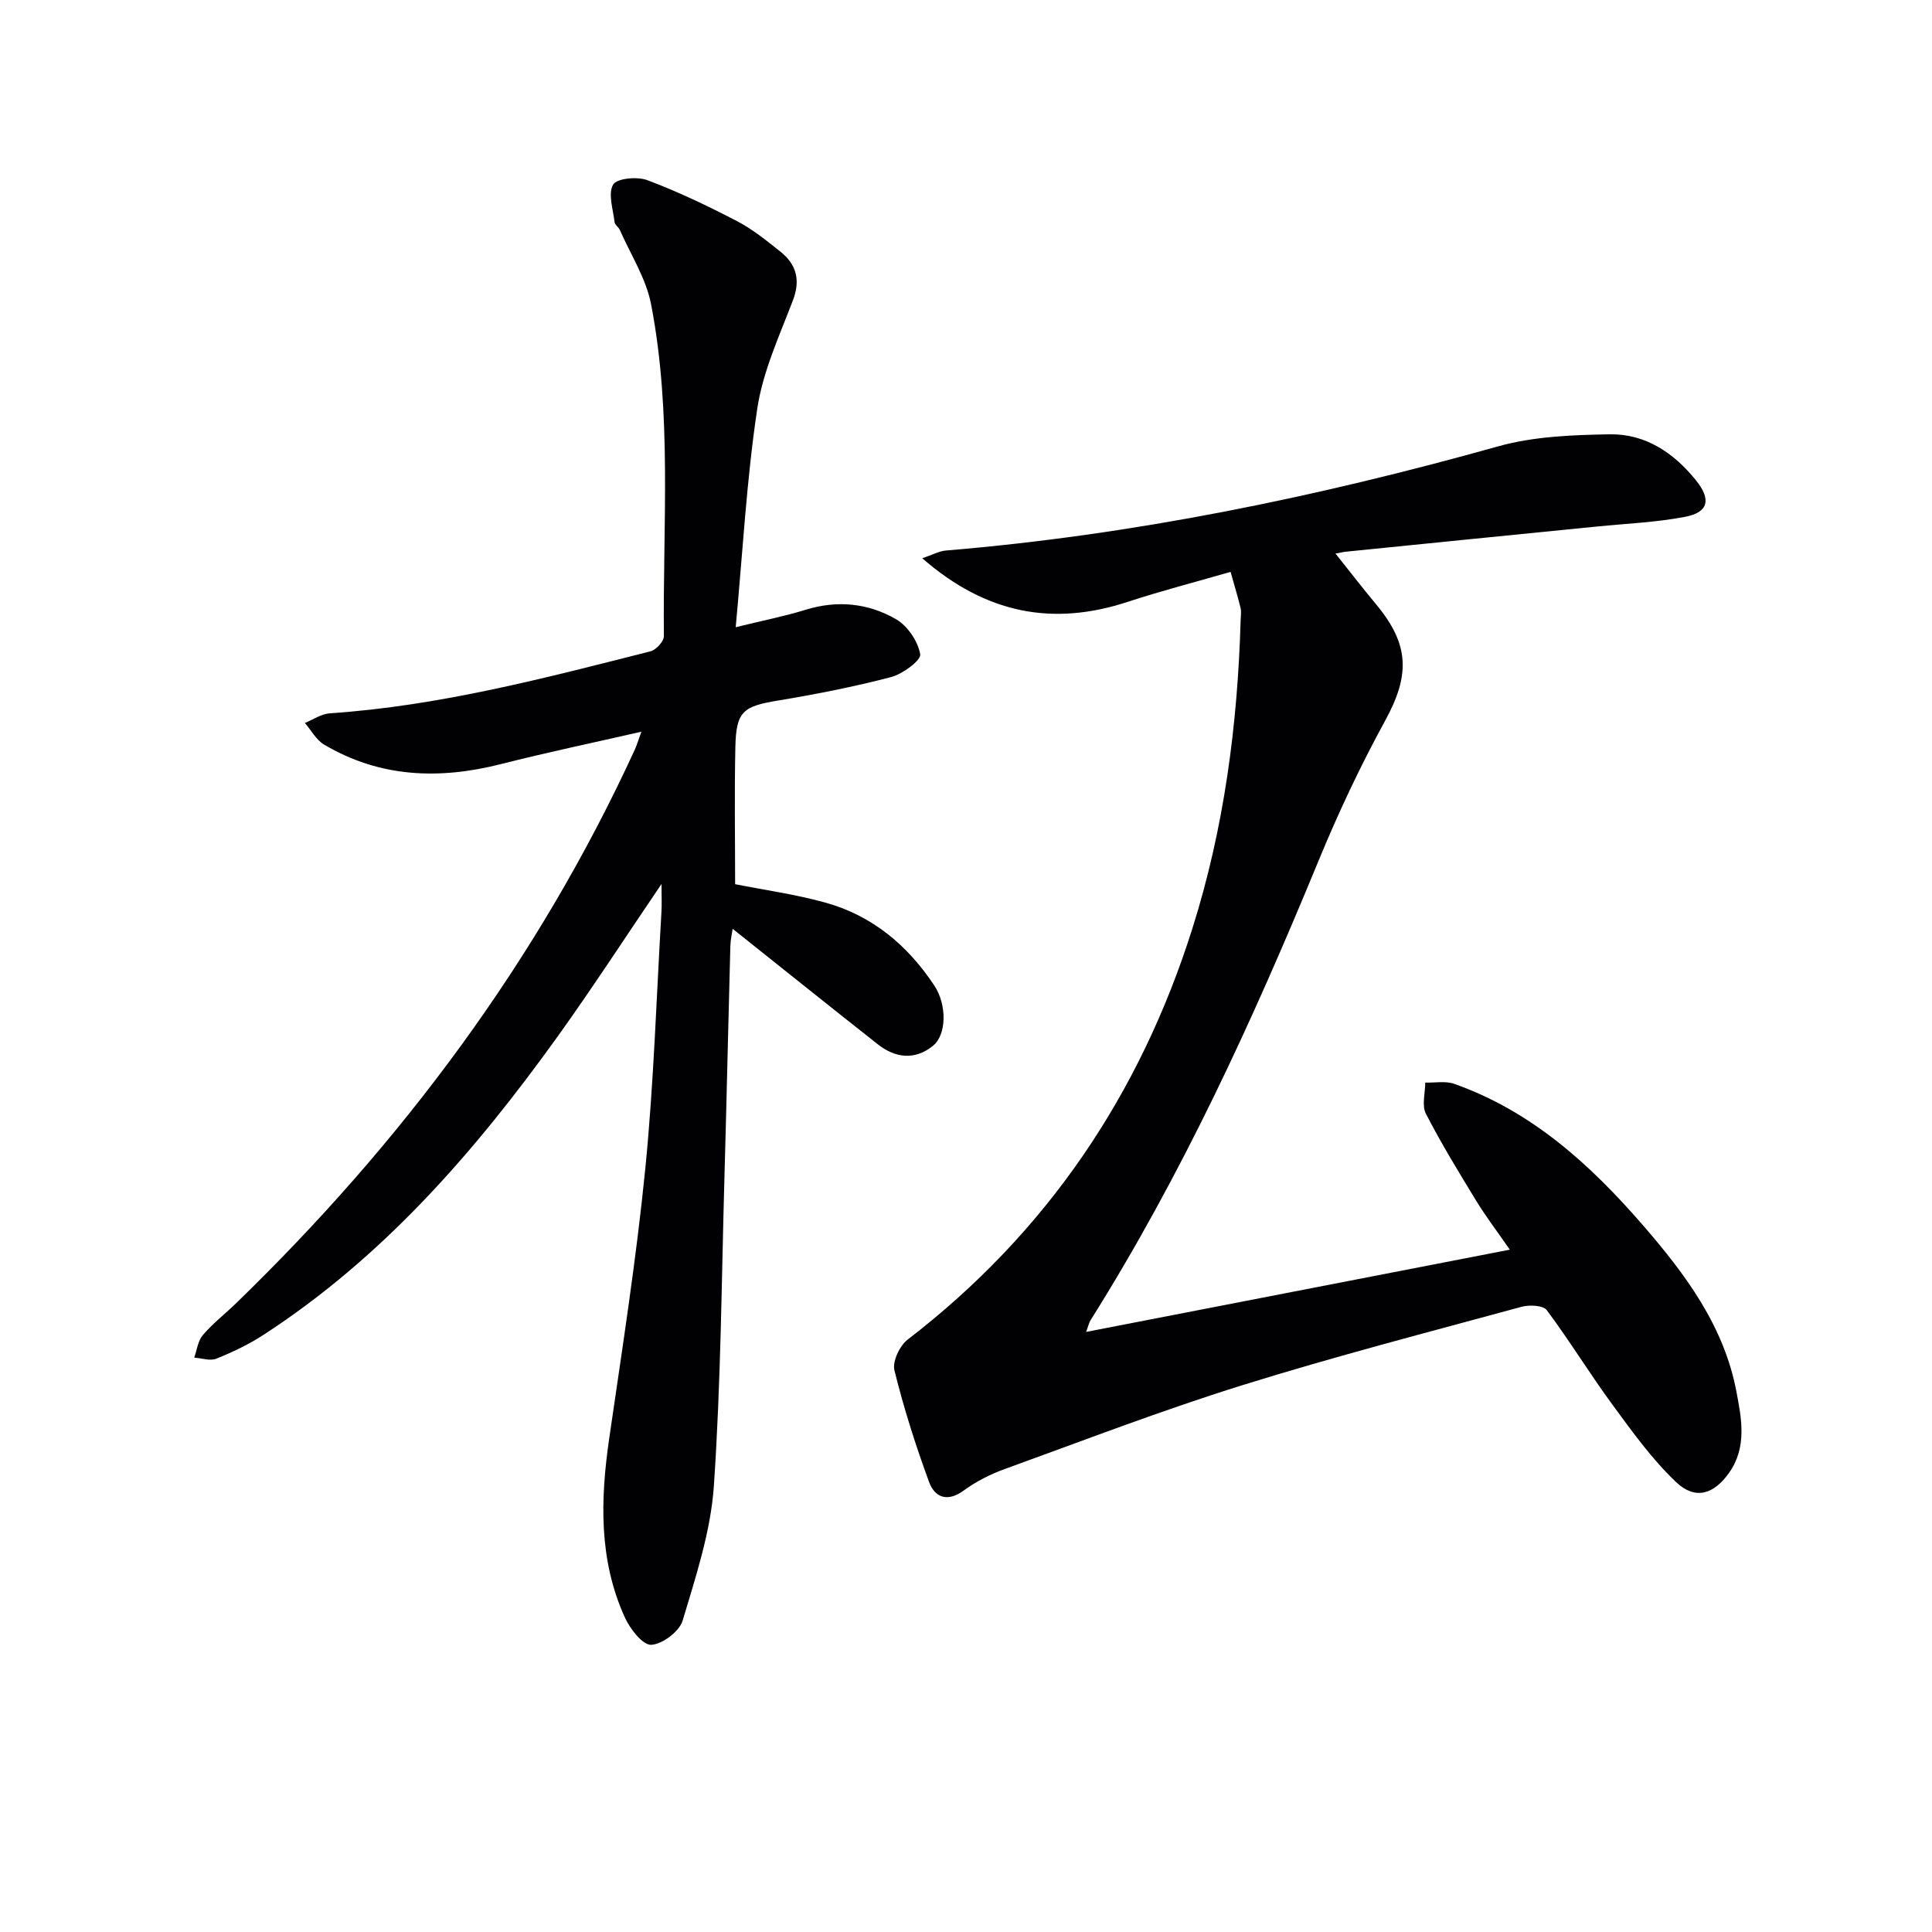 <svg enable-background="new 0 0 400 400" viewBox="0 0 400 400" xmlns="http://www.w3.org/2000/svg"><g fill="#010104"><path d="m254.78 118.4c-7.35 2.13-14.37 3.93-21.24 6.19-15.53 5.11-29.37 2.51-42.6-9.01 2.13-.71 3.48-1.48 4.89-1.6 38.86-3.23 76.81-11.06 114.32-21.56 7.38-2.07 15.39-2.37 23.13-2.5 7.38-.13 13.28 3.83 17.87 9.55 3.16 3.94 2.59 6.6-2.25 7.53-5.99 1.15-12.16 1.4-18.25 2.01-17.36 1.74-34.72 3.45-52.07 5.22-1.23.13-2.43.68-2.3.1 2.9 3.63 5.74 7.32 8.71 10.89 6.86 8.27 6.92 14.6 1.82 23.93-5.17 9.45-9.79 19.26-13.89 29.23-13.5 32.78-28.24 64.92-47.16 95-.25.39-.34.88-.89 2.38 29.35-5.7 58.02-11.26 87.72-17.03-2.72-3.93-4.98-6.89-6.92-10.06-3.63-5.95-7.28-11.91-10.46-18.1-.88-1.71-.13-4.26-.13-6.43 2.01.06 4.2-.38 6 .26 16.06 5.67 28.18 16.71 39.08 29.28 8.78 10.13 16.77 20.85 19.34 34.4 1.07 5.6 2.24 11.57-1.52 16.86-3.17 4.47-7 5.66-10.94 1.93-4.98-4.71-9.07-10.42-13.16-15.99-4.72-6.42-8.88-13.25-13.64-19.63-.75-1-3.58-1.13-5.18-.7-19.36 5.27-38.8 10.3-57.94 16.27-16.59 5.18-32.86 11.44-49.21 17.37-2.94 1.07-5.85 2.55-8.37 4.4-3.41 2.5-6.02 1.42-7.19-1.77-2.78-7.57-5.24-15.29-7.17-23.12-.45-1.83 1.09-5.08 2.74-6.35 28.77-22.12 48.1-50.71 58.97-85.18 6.55-20.75 9.35-42.11 9.97-63.79.02-.83.17-1.7-.01-2.49-.5-2.09-1.13-4.14-2.07-7.49z"/><path d="m132.79 151.49c-10.13 2.32-19.66 4.31-29.09 6.71-12.76 3.24-25.05 2.8-36.6-4.04-1.64-.97-2.67-2.96-3.98-4.48 1.72-.69 3.41-1.88 5.18-2 22.67-1.52 44.52-7.29 66.4-12.84 1.15-.29 2.76-2.07 2.75-3.14-.24-22.93 1.74-45.99-2.65-68.7-1.03-5.34-4.22-10.27-6.46-15.37-.26-.6-1.03-1.06-1.1-1.64-.3-2.64-1.4-5.86-.3-7.77.75-1.3 4.99-1.71 7.08-.92 6.35 2.38 12.51 5.34 18.55 8.47 3.22 1.67 6.11 4.03 8.97 6.3 3.34 2.66 4.25 5.88 2.61 10.16-2.81 7.35-6.22 14.73-7.37 22.4-2.21 14.73-3.01 29.67-4.46 45.23 5.59-1.38 10.1-2.26 14.46-3.61 6.6-2.04 12.99-1.38 18.75 1.96 2.38 1.38 4.53 4.57 4.99 7.25.21 1.25-3.63 4.09-6.02 4.72-7.69 2.01-15.52 3.55-23.36 4.85-7.3 1.2-8.73 2.23-8.89 9.62-.21 9.6-.05 19.2-.05 28.41 6.18 1.23 12.58 2.11 18.74 3.83 9.68 2.7 17.01 8.85 22.52 17.19 2.58 3.9 2.58 10.13-.32 12.46-3.76 3.02-7.78 2.53-11.43-.35-10.02-7.9-19.98-15.89-30.02-23.89-.11.78-.44 2.19-.48 3.6-.43 15.8-.76 31.61-1.21 47.42-.61 21.45-.74 42.93-2.2 64.32-.64 9.41-3.73 18.73-6.46 27.87-.67 2.26-4.18 4.91-6.51 5.03-1.75.09-4.37-3.27-5.44-5.62-5.45-11.95-5.1-24.47-3.25-37.18 2.7-18.56 5.6-37.11 7.46-55.76 1.76-17.69 2.3-35.5 3.35-53.26.09-1.58.01-3.16.01-5.7-7.54 11.1-14.28 21.5-21.49 31.55-17.08 23.78-36.11 45.71-60.97 61.83-3.03 1.97-6.36 3.55-9.71 4.9-1.29.52-3.04-.11-4.58-.22.57-1.58.76-3.47 1.78-4.66 2.04-2.39 4.57-4.36 6.84-6.55 34.39-33.32 62.6-71.1 82.64-114.75.39-.89.66-1.83 1.32-3.63z"/></g></svg>